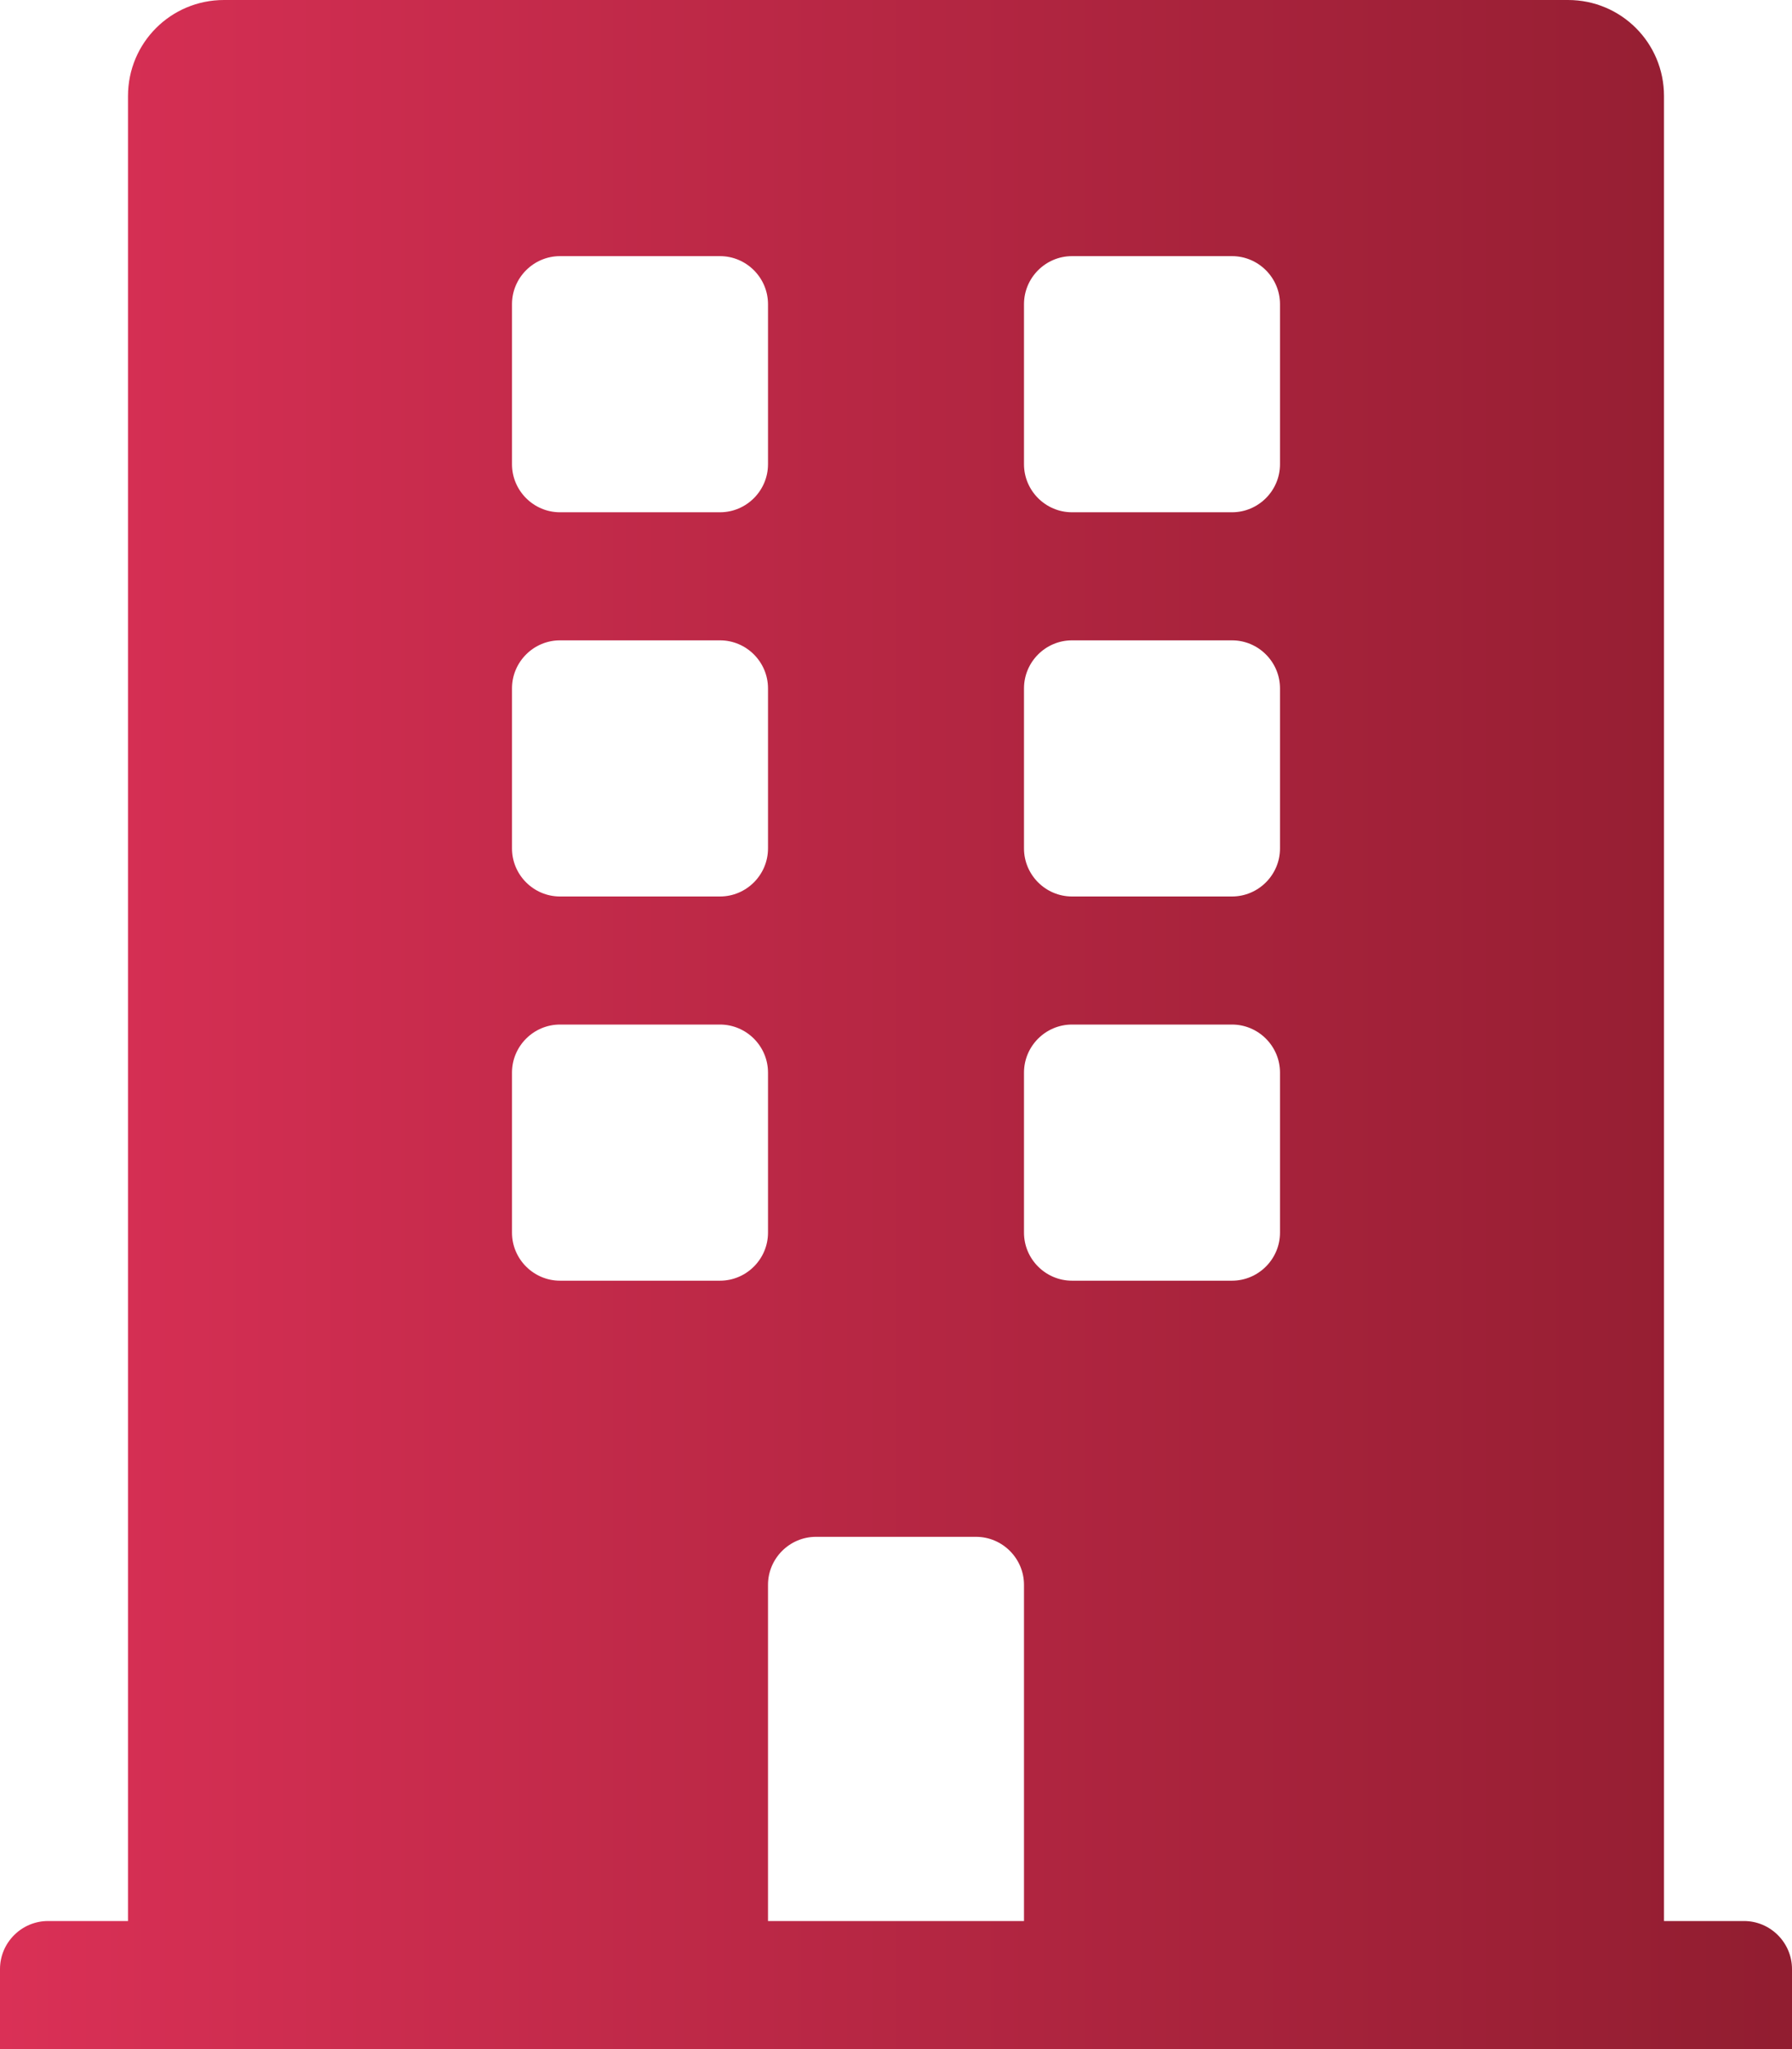 <?xml version="1.0" encoding="utf-8"?>
<!-- Generator: Adobe Illustrator 22.0.0, SVG Export Plug-In . SVG Version: 6.00 Build 0)  -->
<svg version="1.1" id="Layer_1" focusable="false" xmlns="http://www.w3.org/2000/svg" xmlns:xlink="http://www.w3.org/1999/xlink"
	 x="0px" y="0px" viewBox="0 0 448 512" style="enable-background:new 0 0 448 512;" xml:space="preserve">
<style type="text/css">
	.st0{fill:url(#SVGID_1_);}
</style>
<linearGradient id="SVGID_1_" gradientUnits="userSpaceOnUse" x1="0" y1="256" x2="448" y2="256" gradientTransform="matrix(1 0 0 -1 0 512)">
	<stop  offset="0" style="stop-color:#DA3056"/>
	<stop  offset="1" style="stop-color:#911D30"/>
</linearGradient>
<path class="st0" d="M436,480h-20V24c0-13.3-10.7-24-24-24H56C42.7,0,32,10.7,32,24v456H12c-6.6,0-12,5.4-12,12v20h448v-20
	C448,485.4,442.6,480,436,480z M128,76c0-6.6,5.4-12,12-12h40c6.6,0,12,5.4,12,12v40c0,6.6-5.4,12-12,12h-40c-6.6,0-12-5.4-12-12V76
	z M128,172c0-6.6,5.4-12,12-12h40c6.6,0,12,5.4,12,12v40c0,6.6-5.4,12-12,12h-40c-6.6,0-12-5.4-12-12V172z M180,320h-40
	c-6.6,0-12-5.4-12-12v-40c0-6.6,5.4-12,12-12h40c6.6,0,12,5.4,12,12v40C192,314.6,186.6,320,180,320z M256,480h-64v-84
	c0-6.6,5.4-12,12-12h40c6.6,0,12,5.4,12,12V480z M320,308c0,6.6-5.4,12-12,12h-40c-6.6,0-12-5.4-12-12v-40c0-6.6,5.4-12,12-12h40
	c6.6,0,12,5.4,12,12V308z M320,212c0,6.6-5.4,12-12,12h-40c-6.6,0-12-5.4-12-12v-40c0-6.6,5.4-12,12-12h40c6.6,0,12,5.4,12,12V212z
	 M320,116c0,6.6-5.4,12-12,12h-40c-6.6,0-12-5.4-12-12V76c0-6.6,5.4-12,12-12h40c6.6,0,12,5.4,12,12V116z"/>
</svg>
